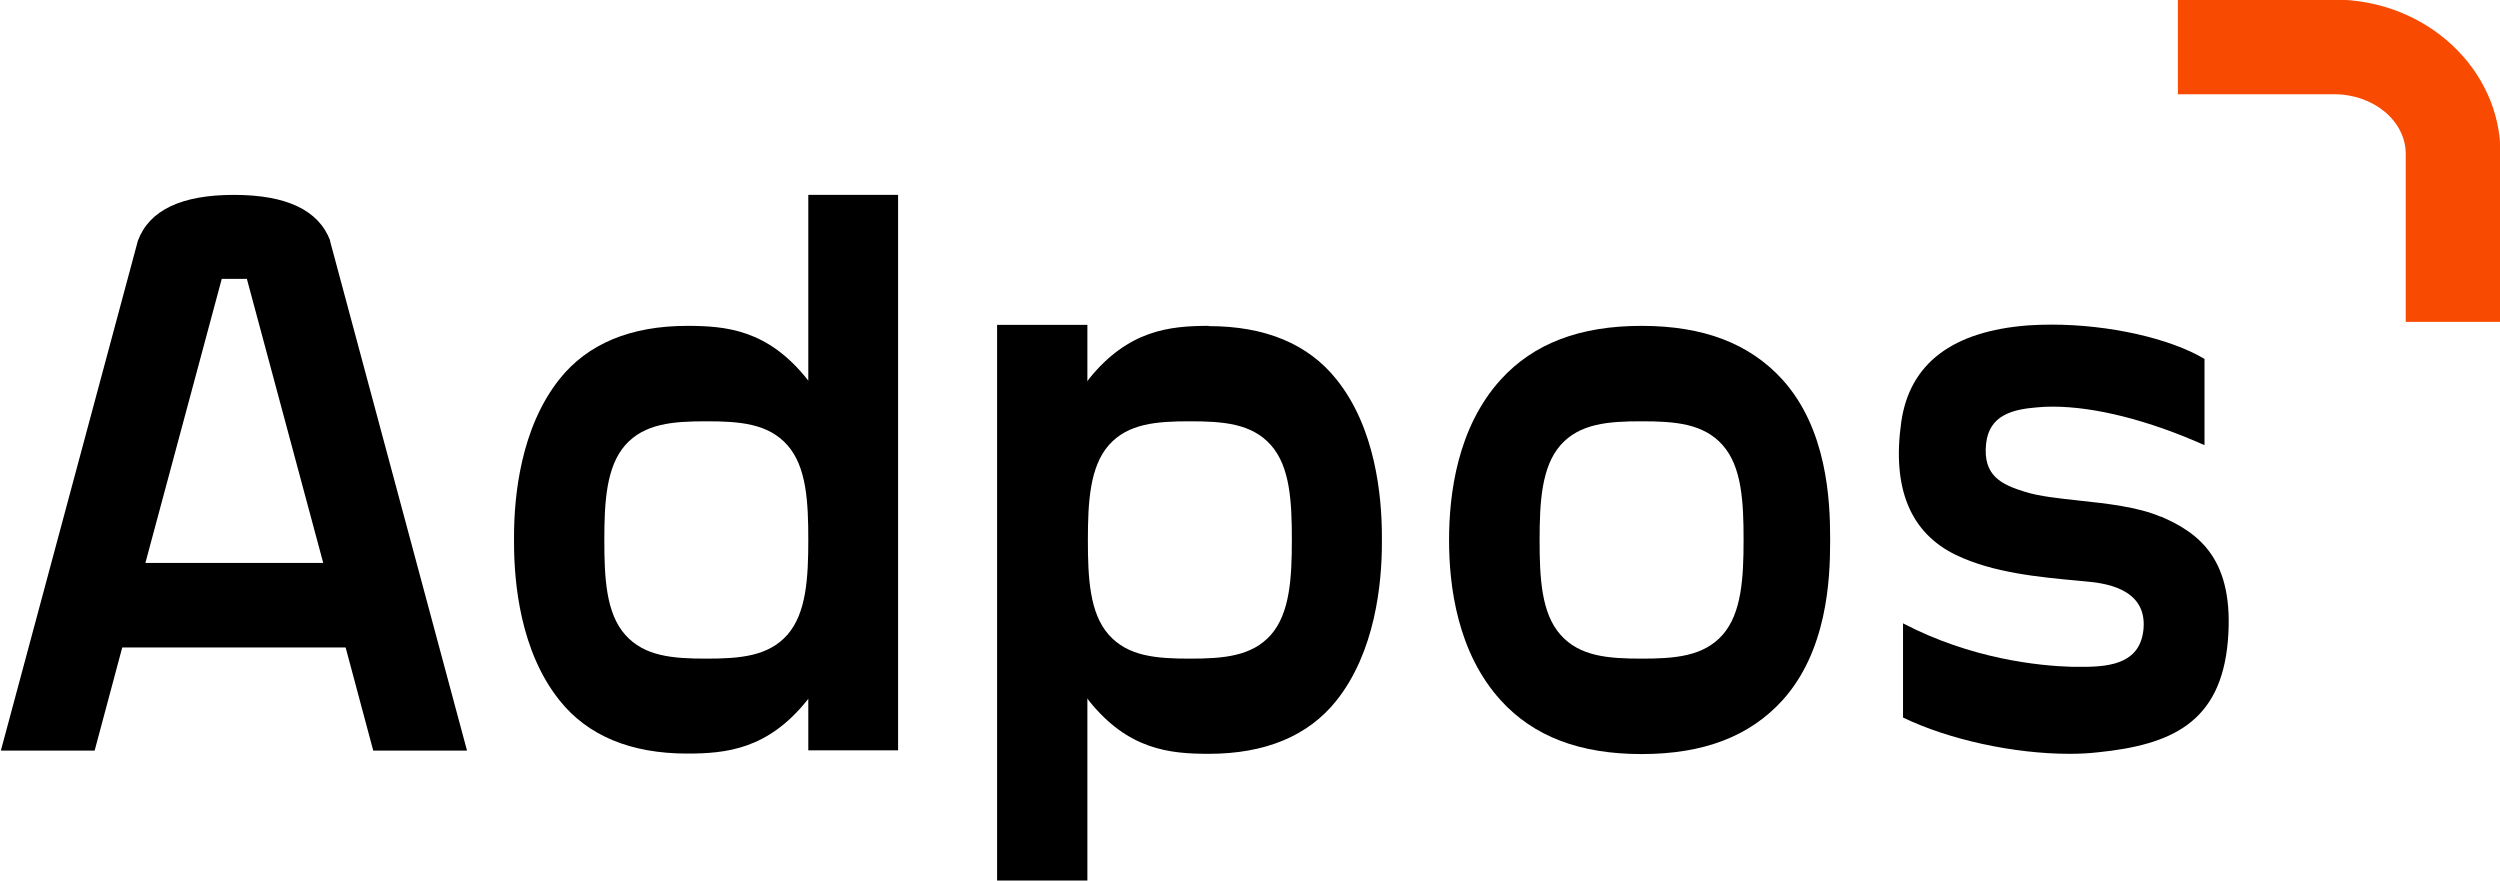 <svg width="715" height="252" viewBox="0 0 715 252" fill="none" xmlns="http://www.w3.org/2000/svg">
<g clip-path="url(#clip0_5_183)">
<path d="M469.495 93.197C451.781 93.197 438.62 98.243 429.229 108.55C416.779 122.267 414.432 141.316 414.432 154.465C414.432 167.615 416.779 186.592 429.229 200.31C438.62 210.616 451.781 215.663 469.495 215.663C487.209 215.663 500.37 210.616 509.761 200.31C522.495 186.237 523.42 165.909 523.42 154.892V153.897C523.42 142.951 522.495 122.623 509.761 108.55C500.37 98.243 487.209 93.197 469.495 93.197ZM498.663 154.394C498.663 165.34 498.094 175.362 492.687 181.546C487.209 187.729 479.099 188.369 469.495 188.369C459.891 188.369 451.781 187.729 446.303 181.546C440.825 175.362 440.327 165.34 440.327 154.465C440.327 143.519 440.896 133.498 446.303 127.314C451.781 121.13 459.891 120.491 469.495 120.491C479.099 120.491 487.209 121.13 492.687 127.314C498.165 133.498 498.663 143.519 498.663 154.394Z" fill="black"/>
<path d="M345.709 93.197C334.54 93.197 322.659 94.406 311.419 108.408C311.277 108.621 311.135 108.834 310.992 109.047V92.913H285.168V251.841H310.992V199.741C310.992 199.741 311.277 200.168 311.419 200.381C322.659 214.454 334.54 215.592 345.709 215.592C361.858 215.592 374.166 210.474 382.205 200.381C393.303 186.45 395.224 166.904 395.224 155.247V153.541C395.224 141.885 393.374 122.339 382.205 108.479C374.166 98.386 361.858 93.268 345.709 93.268V93.197ZM369.47 154.394C369.47 165.34 368.901 175.362 363.495 181.546C358.017 187.729 349.907 188.369 340.302 188.369C330.698 188.369 322.588 187.729 317.11 181.546C311.633 175.362 311.135 165.34 311.135 154.465C311.135 143.52 311.704 133.498 317.11 127.314C322.588 121.13 330.698 120.491 340.302 120.491C349.907 120.491 358.017 121.13 363.495 127.314C368.972 133.498 369.47 143.52 369.47 154.394Z" fill="black"/>
<path d="M231.172 108.905C231.172 108.905 230.958 108.55 230.816 108.408C219.576 94.334 207.766 93.197 196.526 93.197C180.377 93.197 168.07 98.315 160.031 108.408C148.933 122.339 147.012 141.814 147.012 153.47V155.176C147.012 166.833 148.861 186.379 160.031 200.31C168.07 210.403 180.377 215.52 196.526 215.52C207.695 215.52 219.576 214.312 230.816 200.31C230.958 200.168 231.03 200.026 231.172 199.812V214.596H256.854V55.739H231.172V108.905ZM225.196 181.546C219.718 187.729 211.608 188.369 202.004 188.369C192.4 188.369 184.29 187.729 178.812 181.546C173.334 175.362 172.836 165.34 172.836 154.465C172.836 143.52 173.405 133.498 178.812 127.314C184.29 121.13 192.4 120.491 202.004 120.491C211.608 120.491 219.718 121.13 225.196 127.314C230.674 133.498 231.172 143.519 231.172 154.394C231.172 165.34 230.603 175.362 225.196 181.546Z" fill="black"/>
<path d="M94.438 68.818C91.118 60.099 81.941 55.739 66.906 55.739C51.872 55.739 42.718 60.099 39.446 68.818L0.247 214.668H27.067L34.964 185.171H98.849L106.746 214.668H133.566L94.367 68.818H94.438ZM41.58 161.004L63.421 79.763H70.606L92.446 161.004H41.58Z" fill="black"/>
<path d="M617.967 147.784C611.351 144.941 602.458 144.017 594.633 143.164C588.799 142.524 583.25 141.956 579.195 140.676C572.508 138.615 567.03 136.127 568.026 126.887C568.88 118.785 575.496 117.079 582.539 116.51C583.962 116.368 585.455 116.297 587.021 116.297C599.186 116.297 614.552 120.206 630.488 127.314V102.65C620.599 96.751 603.17 92.842 586.807 92.842C584.531 92.842 582.254 92.913 580.12 93.055C558.422 94.689 546.186 103.93 543.767 120.633C541.063 139.61 546.328 152.404 559.418 158.73C570.089 163.847 583.179 165.056 594.775 166.122L596.269 166.264C601.107 166.69 613.983 167.899 613.058 179.698C612.276 189.364 604.237 190.714 595.7 190.714C594.704 190.714 593.708 190.714 592.712 190.714C582.894 190.43 563.757 188.44 544.265 178.276V205.214C557.355 211.54 575.923 215.591 591.858 215.591C594.704 215.591 597.407 215.449 599.968 215.165C620.884 213.033 635.183 206.778 637.175 183.251C639.096 160.08 629.065 152.475 617.967 147.713V147.784Z" fill="black"/>
<path d="M715.146 92.06H688.041V44.012C688.041 34.63 678.864 26.953 667.553 26.953H622.876V-0.127H667.553C693.804 -0.127 715.146 19.632 715.146 43.941V91.989V92.06Z" fill="#F84A01"/>
</g>
<defs>
<clipPath id="clip0_5_183">
<rect width="715" height="252" fill="white"/>
</clipPath>
</defs>
</svg>
